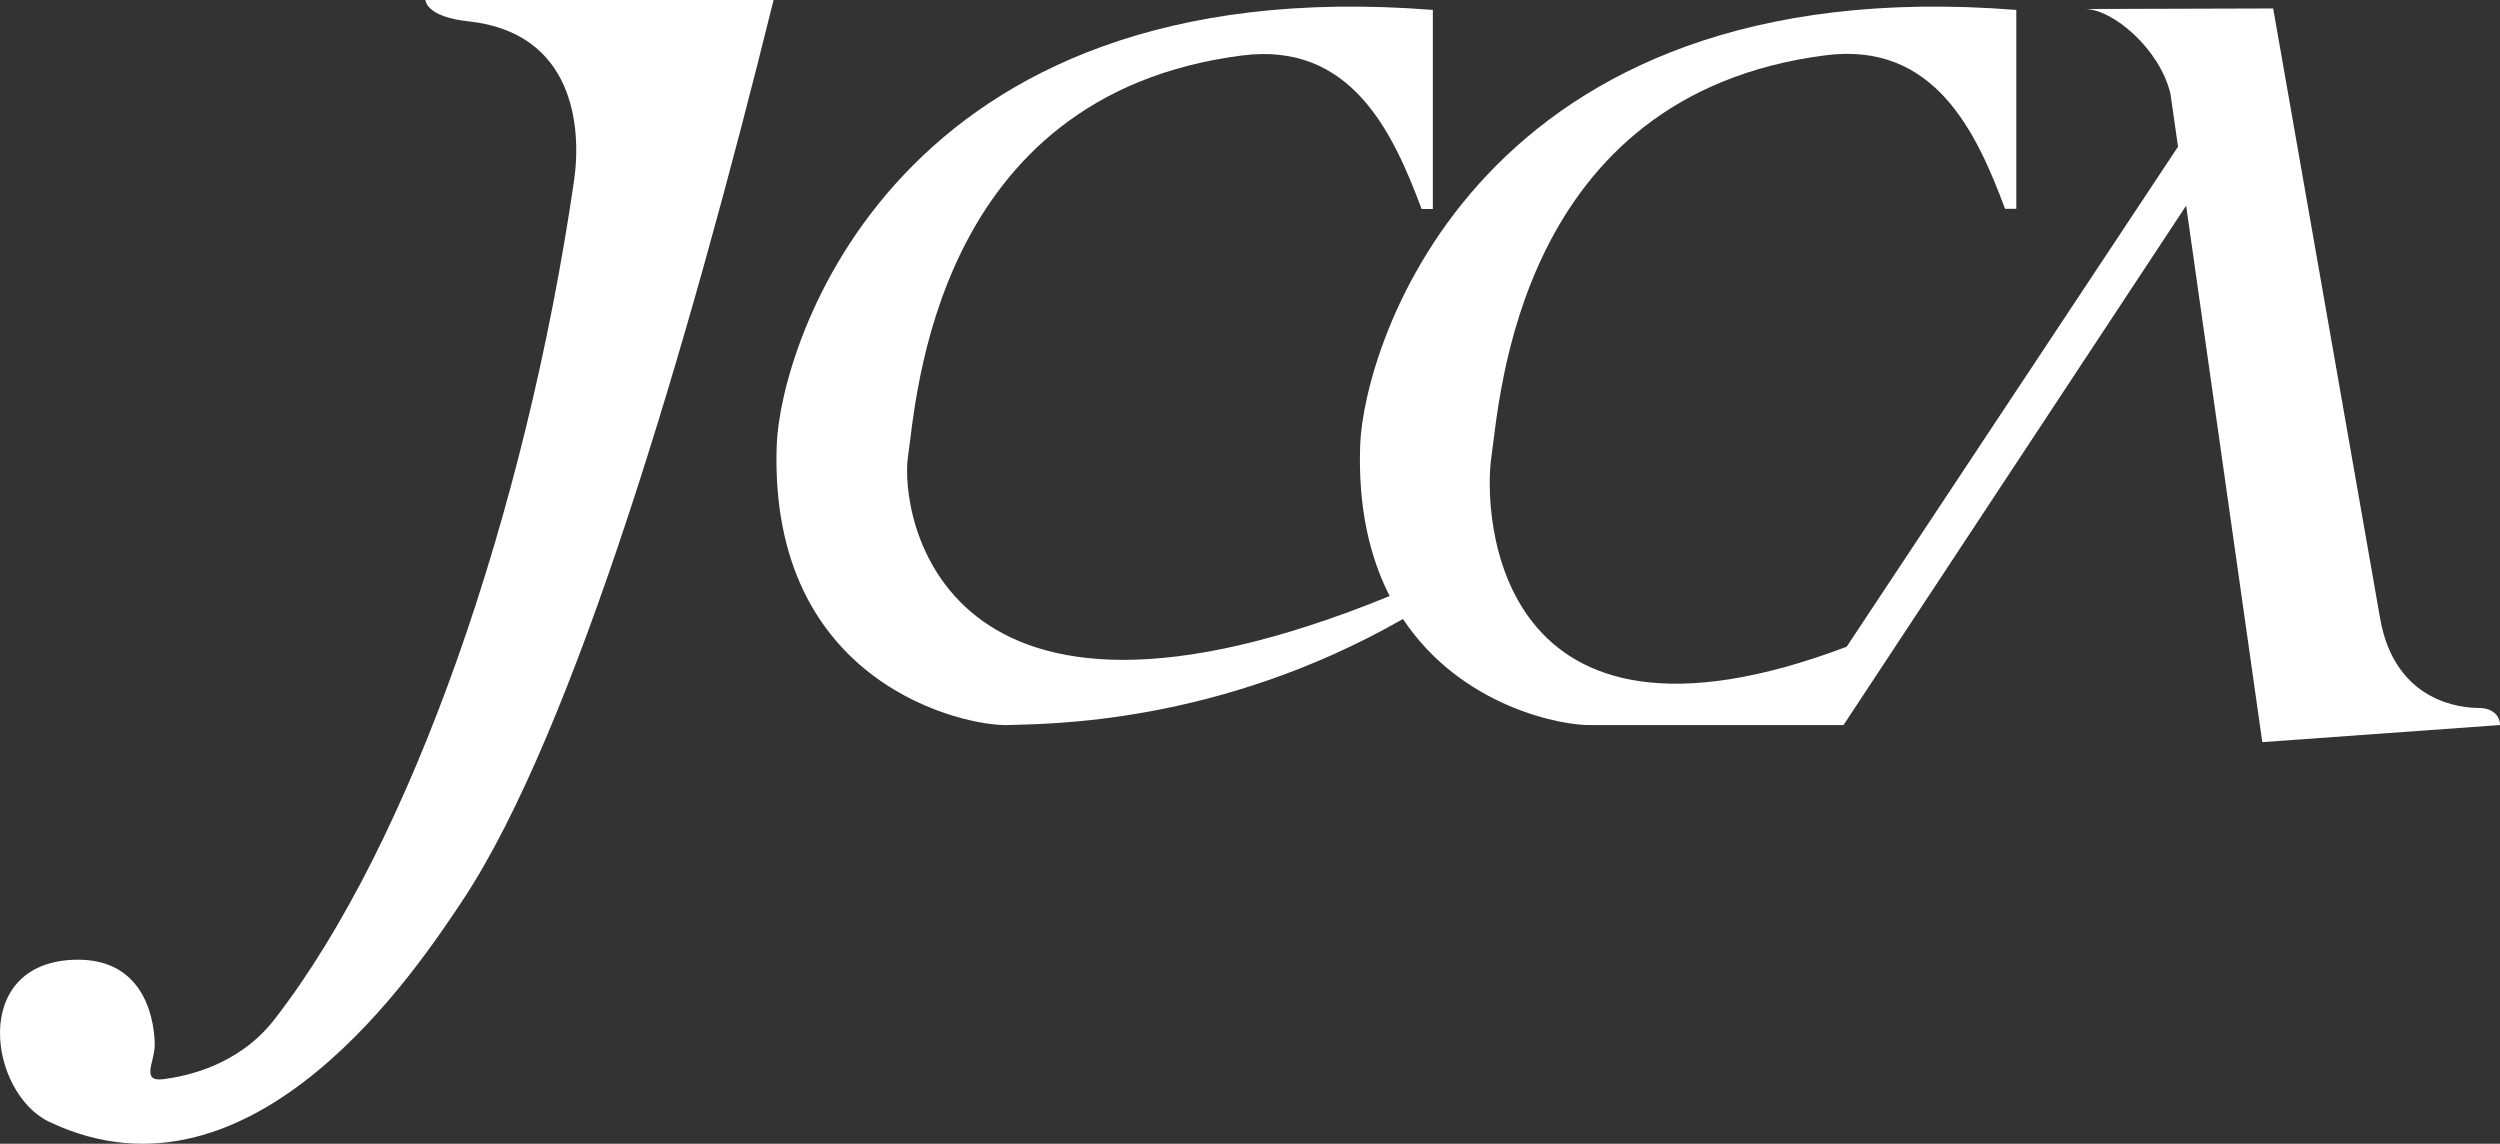 <svg width="400" height="183" viewBox="0 0 400 183" fill="none" xmlns="http://www.w3.org/2000/svg">
<rect x="0" y="0" width="400" height="183" fill="#333333" stroke="none"/>
<path d="M68.097 0H123.773C110.112 55.283 91.848 117.153 74.057 144.001C67.123 154.411 40.628 195.05 7.877 179.494C-1.712 174.936 -4.899 154.029 11.978 153.558C23.869 153.235 24.754 164.468 24.754 167.202C24.754 169.937 22.482 173.113 26.111 172.672C29.77 172.202 38.149 170.525 43.903 163.115C65.825 134.915 84.088 82.131 91.848 28.906C93.088 20.349 91.848 5.234 74.942 3.411C68.067 2.676 68.067 0 68.067 0L68.097 0Z" fill="white"/>
<path d="M400 116.007C400 114.654 398.967 113.272 396.577 113.272C394.187 113.272 383.211 112.596 380.822 98.951L363.709 1.353L333.584 1.441C338.039 1.441 345.563 7.822 347.274 14.997L348.484 23.466L295.464 103.48C238.873 124.858 237.25 82.102 238.637 72.986C239.994 63.899 242.738 15.203 292.041 8.851C309.508 6.587 316.235 21.143 320.808 33.405H322.608V1.588C236.365 -5.234 218.19 55.489 217.629 71.192C217.275 81.308 219.193 89.218 222.35 95.364C150.181 124.858 143.926 82.013 145.283 73.015C146.64 63.929 149.384 15.232 198.687 8.881C216.154 6.616 222.881 21.172 227.454 33.435H229.254V1.588C143.011 -5.234 124.836 55.489 124.275 71.192C122.918 109.861 154.813 116.242 161.216 116.007C167.471 115.801 194.822 116.007 224.474 99.039C233.916 113.243 250.173 116.154 254.57 116.007H294.962L349.782 32.905L361.968 118.741L399.97 116.007H400Z" fill="white"/>
</svg>
